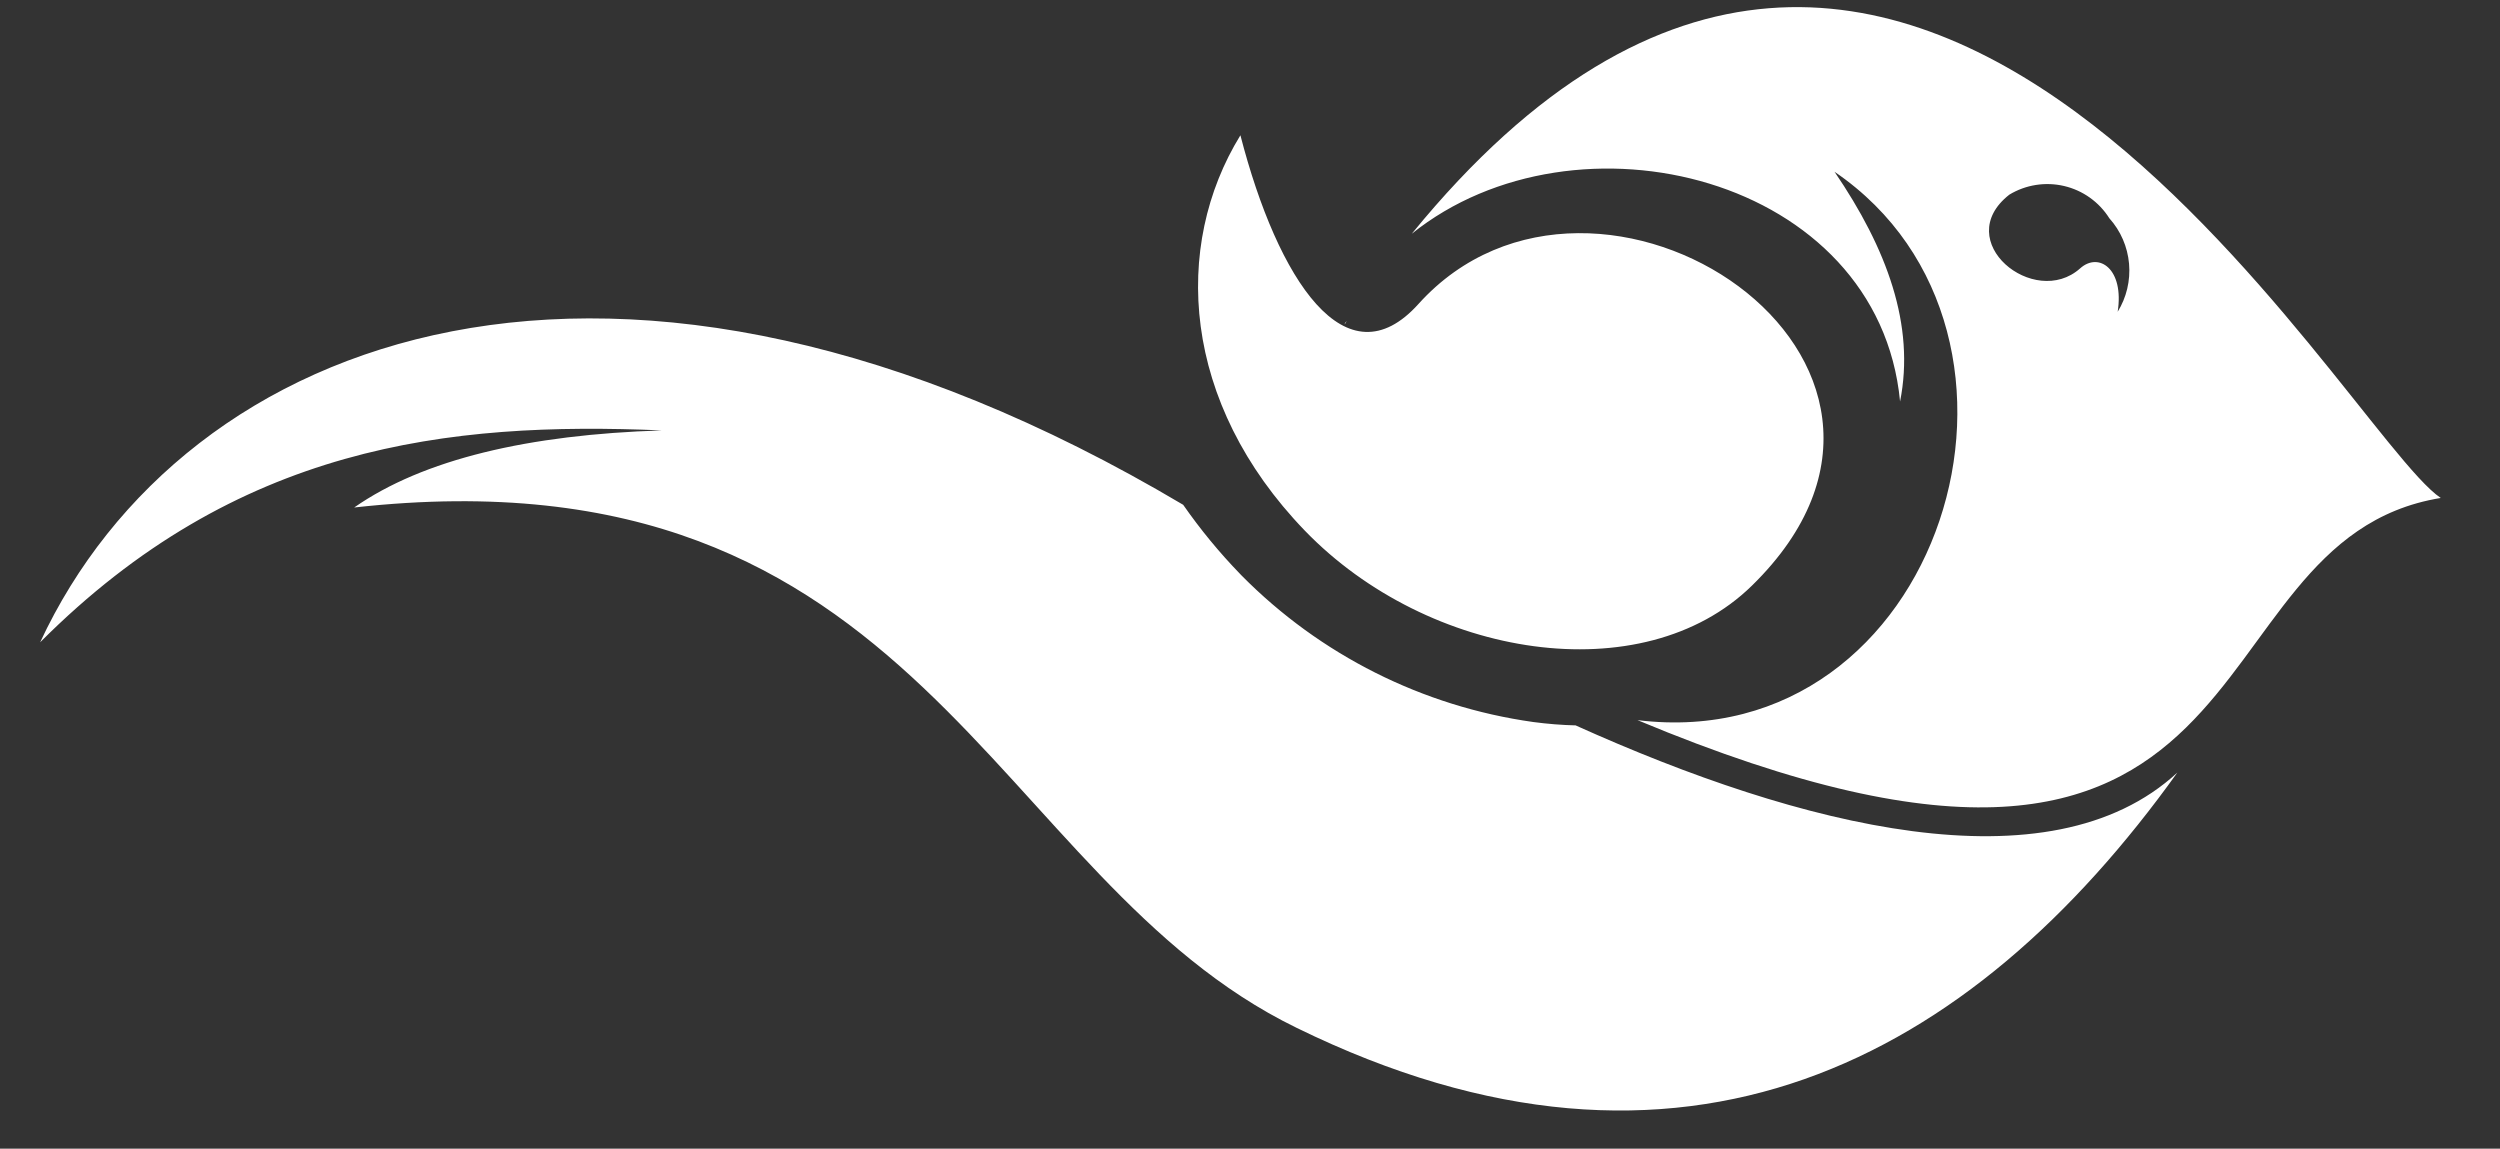 <svg xmlns="http://www.w3.org/2000/svg" width="37" height="17" viewBox="0 0 37 17" fill="none"><rect x="0" y="0" width="37" height="17" fill="#333333" stroke="none"/><g clip-path="url(#clip0_2056_11028)"><path d="M19.928 4.751L19.895 4.802L19.917 4.78C19.923 4.77 19.923 4.764 19.928 4.751ZM25.928 8.668C29.349 5.324 23.623 1.586 20.994 4.498C19.923 5.689 18.913 4.149 18.358 2.002C17.349 3.643 17.483 5.958 19.311 7.853C21.14 9.747 24.314 10.249 25.928 8.668ZM23.326 10.736C23.115 10.731 22.903 10.714 22.693 10.686C21.055 10.456 19.538 9.694 18.375 8.517L18.353 8.494C18.045 8.176 17.764 7.834 17.511 7.471C9.089 2.474 2.719 4.942 0.594 9.506C3.504 6.589 6.633 6.235 9.796 6.37C7.822 6.432 6.265 6.797 5.242 7.511C13.659 6.573 14.64 12.997 19.188 15.211C24.902 18.01 29.169 15.7 32.225 11.434C30.328 13.184 26.632 12.228 23.326 10.739V10.736ZM20.894 3.46C23.322 1.509 27.803 2.605 28.121 5.942C28.346 4.813 27.925 3.677 27.151 2.542C30.672 4.942 28.743 11.209 24.235 10.658C33.919 14.705 32.234 8.005 36.123 7.37C34.664 6.388 28.261 -5.573 20.894 3.46ZM31.341 4.618C31.442 3.978 31.061 3.725 30.786 3.972C30.107 4.579 28.863 3.567 29.738 2.881C29.981 2.734 30.272 2.688 30.549 2.753C30.826 2.818 31.066 2.989 31.218 3.23C31.386 3.417 31.488 3.653 31.51 3.903C31.532 4.154 31.472 4.404 31.34 4.617L31.341 4.618Z" fill="white"></path></g><defs><clipPath id="clip0_2056_11028"><rect width="37" height="17" fill="white"></rect></clipPath></defs></svg>